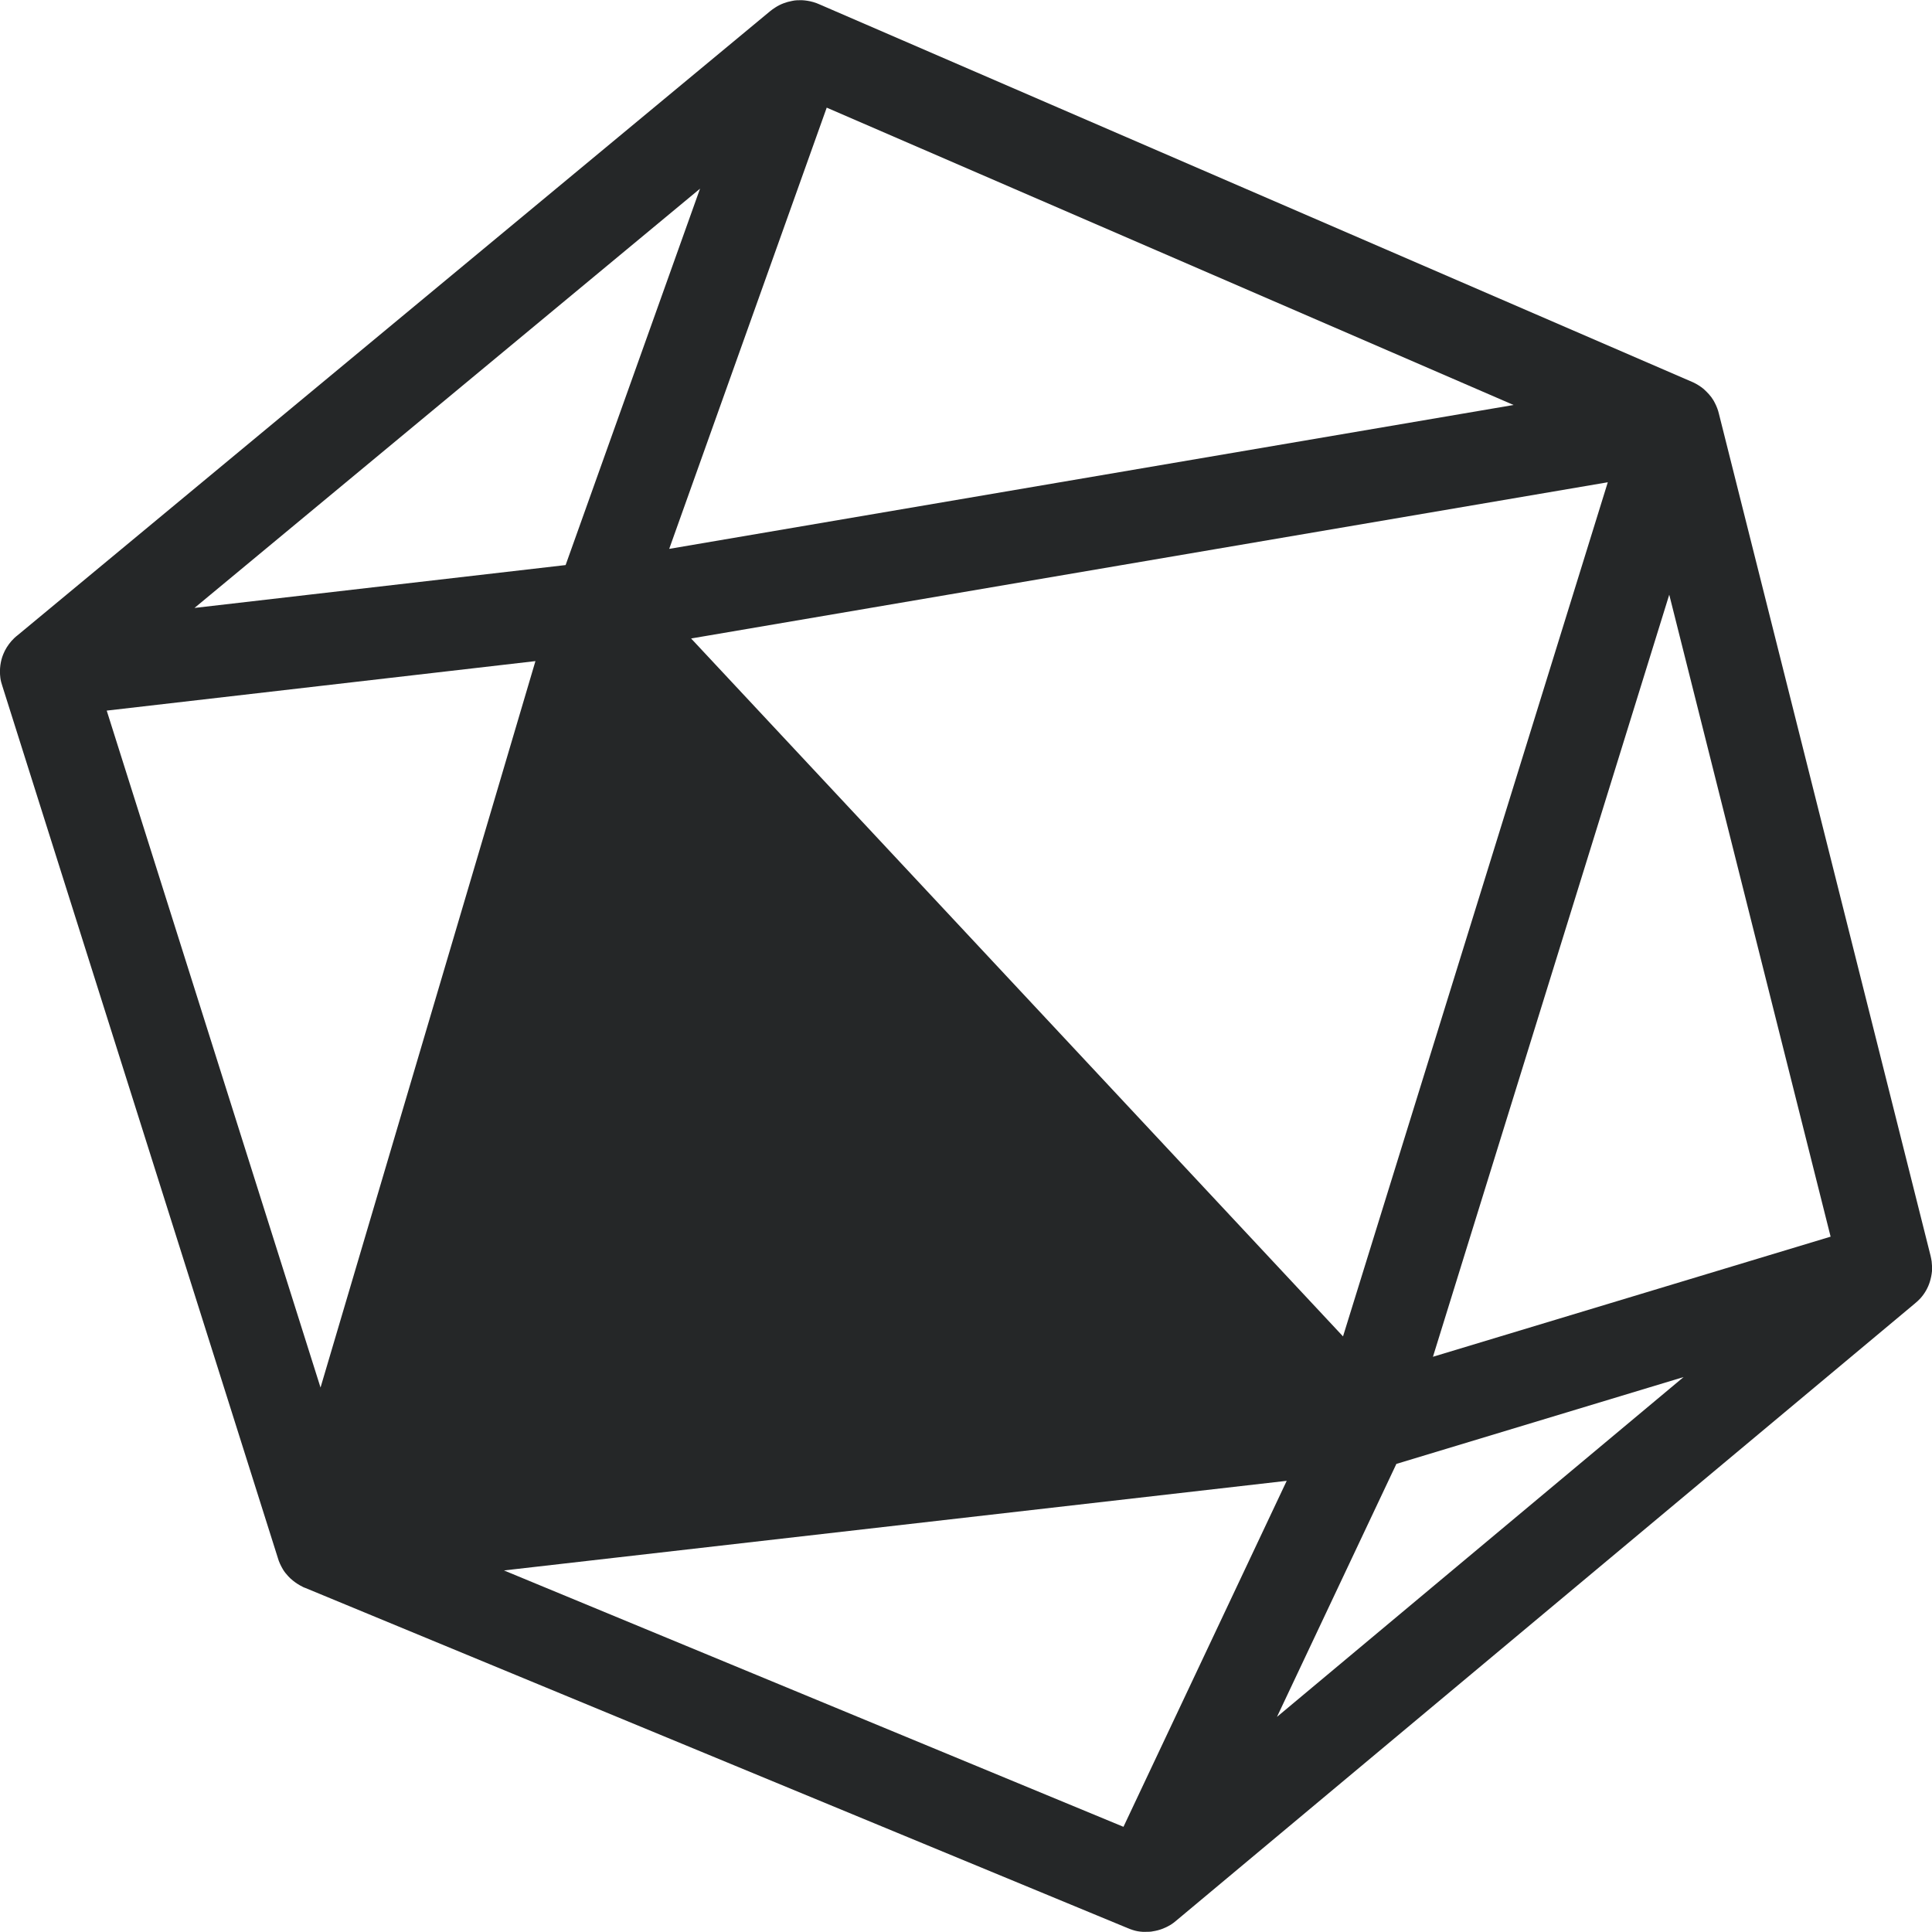 <svg xmlns="http://www.w3.org/2000/svg" id="Layer_2" data-name="Layer 2" viewBox="0 0 105 105"><defs><style>      .cls-1 {        fill: #252728;      }    </style></defs><g id="Layer_1-2" data-name="Layer 1"><path class="cls-1" d="M104.98,68.55c-.01-.1-.04-.21-.06-.31l-11.5-45.75c-.01-.05-.03-.1-.04-.15-.06-.2-.15-.39-.25-.57-.07-.12-.16-.24-.25-.34-.09-.1-.19-.2-.29-.29-.17-.14-.36-.26-.57-.36l-.07-.03L44.52,.23c-.11-.05-.22-.09-.33-.12-.21-.06-.42-.09-.62-.1-.18,0-.35,0-.52,.04-.32,.06-.63,.17-.92,.36-.1,.06-.2,.14-.29,.21L.95,34.53c-.12,.09-.23,.2-.33,.31-.19,.22-.34,.46-.44,.71-.08,.19-.13,.39-.16,.6-.03,.23-.03,.46,0,.7,.02,.15,.06,.29,.11,.44l14.97,47.38c.06,.22,.16,.42,.27,.61,.08,.14,.18,.26,.29,.38,.08,.09,.17,.17,.27,.25,.15,.12,.32,.23,.5,.32,.05,.03,.1,.05,.16,.07l44.7,18.49c.09,.04,.18,.07,.27,.1,.18,.06,.36,.09,.54,.1h0c.06,0,.13,0,.19,0,.13,0,.25,0,.38-.03,.33-.05,.65-.17,.95-.35,.11-.07,.22-.15,.32-.24l40.12-33.52c.11-.09,.22-.19,.32-.3,.23-.26,.4-.56,.5-.88,.06-.19,.1-.39,.12-.59h0c.01-.18,0-.36-.02-.54Zm-31.99,4.08L37.56,34.7l49.82-8.49-14.39,46.42ZM44.93,5.85l37.33,16.16-45.89,7.82L44.93,5.85Zm-6.88,4.39l-7.31,20.47-20.17,2.33L38.05,10.25ZM5.8,38.62l23.3-2.69-11.68,39.48L5.8,38.62Zm55.25,60.66l-33.66-13.93,42.54-4.87-8.87,18.8Zm8.35-5.97l6.49-13.75,15.61-4.72-22.1,18.47Zm8.48-19.58l12.84-41.41,8.77,34.89-21.62,6.53Z"></path></g></svg>
